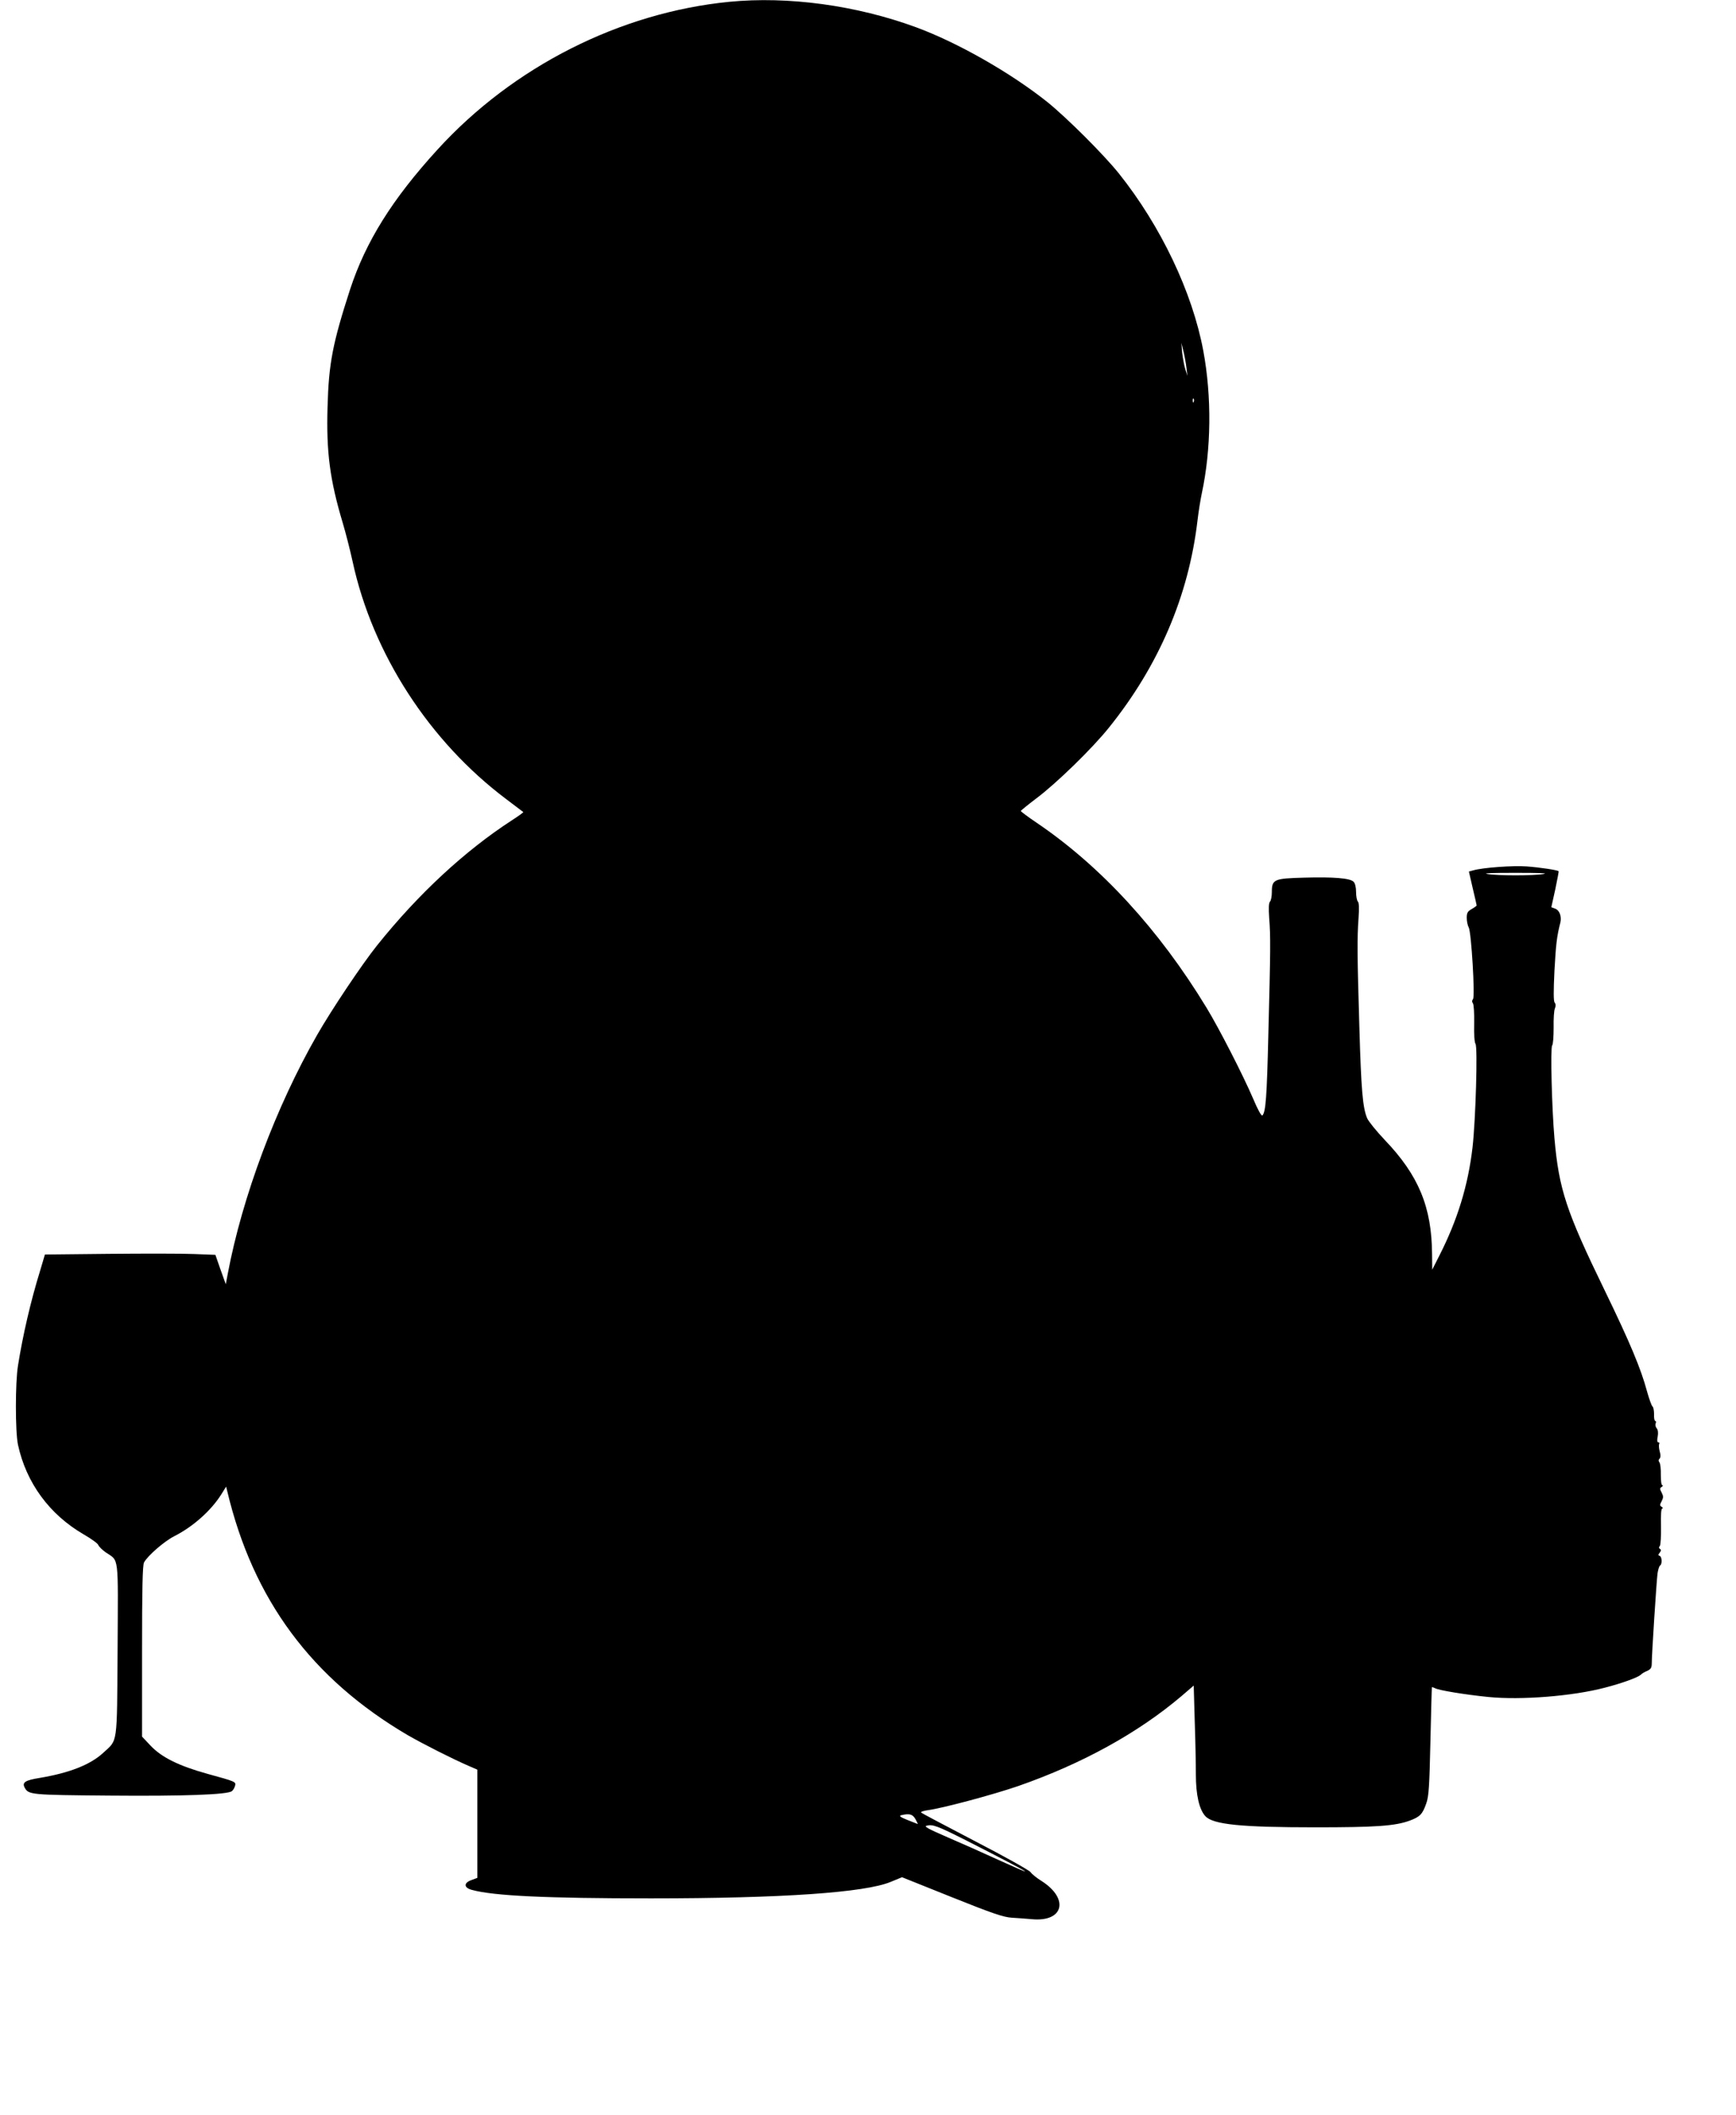 <?xml version="1.0" standalone="no"?>
<!DOCTYPE svg PUBLIC "-//W3C//DTD SVG 20010904//EN"
 "http://www.w3.org/TR/2001/REC-SVG-20010904/DTD/svg10.dtd">
<svg version="1.0" xmlns="http://www.w3.org/2000/svg"
 width="1051pt" height="1280pt" viewBox="0 0 1051 1280"
 preserveAspectRatio="xMidYMid meet">
<g transform="translate(0,1280) scale(0.1,-0.1)"
fill="#000000" stroke="none">
<path d="M4415 12789 c-661 -65 -1308 -392 -1766 -894 -275 -301 -435 -558
-530 -848 -105 -325 -129 -446 -136 -712 -8 -270 14 -440 92 -700 18 -60 45
-166 60 -235 121 -557 464 -1087 930 -1437 55 -42 101 -77 103 -78 2 -2 -29
-24 -69 -50 -284 -184 -567 -446 -816 -757 -90 -112 -278 -393 -363 -542 -249
-435 -453 -979 -541 -1445 l-12 -64 -32 89 -31 89 -130 5 c-71 3 -303 3 -515
1 l-387 -4 -30 -101 c-56 -181 -104 -388 -133 -571 -17 -103 -17 -401 0 -480
50 -230 190 -421 396 -541 47 -27 87 -56 90 -65 3 -9 23 -29 44 -44 83 -57 76
-3 73 -589 -4 -589 2 -543 -88 -626 -77 -71 -204 -121 -384 -151 -87 -14 -107
-27 -91 -58 24 -44 34 -45 511 -49 458 -4 718 6 744 27 8 6 16 21 19 32 7 25
3 26 -168 73 -172 48 -276 99 -343 170 l-52 55 0 516 c0 374 3 522 12 538 21
40 122 128 183 159 113 57 223 155 284 252 l30 48 7 -28 c156 -656 512 -1136
1094 -1477 96 -55 270 -143 367 -185 l53 -23 0 -327 0 -328 -35 -13 c-49 -17
-48 -47 3 -60 132 -36 450 -51 1082 -51 795 0 1298 35 1453 100 l68 28 302
-121 c247 -99 313 -121 362 -124 33 -2 88 -6 121 -9 193 -19 229 123 60 231
-29 18 -59 42 -67 54 -8 11 -158 95 -334 186 -176 92 -324 170 -328 174 -5 5
14 11 42 15 89 12 392 93 546 146 387 135 725 321 990 546 l72 62 6 -211 c4
-115 7 -263 7 -327 0 -123 20 -211 57 -252 46 -51 216 -68 666 -68 368 0 484
8 573 41 61 23 76 38 99 104 15 42 19 101 25 375 4 179 8 326 9 328 0 1 9 -1
19 -6 23 -13 183 -39 322 -53 199 -20 512 5 705 56 106 27 200 62 218 78 6 7
24 18 40 24 21 10 27 19 27 45 0 54 29 500 35 545 4 24 10 45 16 48 13 9 11
53 -3 58 -10 3 -10 7 0 19 9 12 10 18 2 23 -7 4 -8 11 -1 18 5 7 8 60 7 120
-2 71 1 107 8 107 6 0 4 4 -4 10 -12 7 -12 12 0 34 11 22 11 30 0 52 -12 22
-12 27 0 34 8 6 10 10 5 10 -7 0 -10 25 -10 63 1 34 -3 68 -8 75 -7 9 -7 16 0
23 7 7 8 22 1 45 -5 19 -6 39 -3 44 3 6 1 10 -5 10 -7 0 -9 12 -4 35 4 22 2
41 -6 50 -7 8 -10 22 -6 30 3 8 2 15 -3 15 -5 0 -8 18 -7 40 0 23 -4 44 -10
48 -5 4 -20 45 -33 92 -36 134 -102 293 -256 610 -233 479 -277 612 -304 920
-16 181 -25 548 -14 562 6 7 9 56 9 108 -1 52 2 105 8 117 6 15 5 27 -2 35 -7
9 -7 69 -1 193 9 160 14 207 36 292 8 36 -5 73 -31 83 l-24 9 24 108 c12 59
22 109 20 110 -7 7 -113 23 -193 29 -83 6 -266 -7 -324 -24 l-26 -7 23 -100
c13 -55 24 -102 24 -105 0 -3 -14 -13 -30 -22 -25 -14 -30 -24 -30 -53 0 -20
5 -46 12 -58 16 -31 39 -418 26 -434 -7 -9 -7 -17 -1 -25 6 -7 9 -62 8 -123
-2 -64 2 -115 8 -123 14 -18 1 -460 -18 -627 -27 -231 -91 -439 -201 -655
l-43 -85 -1 95 c-2 284 -81 476 -287 691 -50 53 -98 112 -106 131 -27 64 -36
170 -47 548 -13 434 -14 542 -5 664 4 58 3 92 -4 99 -6 6 -11 32 -11 58 0 29
-6 53 -15 62 -21 22 -122 30 -300 25 -182 -5 -195 -10 -195 -88 0 -25 -5 -51
-11 -57 -8 -8 -9 -40 -5 -100 9 -110 8 -198 -5 -698 -9 -385 -16 -476 -36
-496 -6 -6 -28 34 -57 103 -61 142 -205 423 -281 548 -288 474 -641 858 -1030
1121 -52 35 -94 67 -95 70 0 3 42 37 92 75 121 90 340 303 441 429 302 375
483 797 537 1255 6 52 18 126 26 164 57 265 61 584 9 863 -66 354 -257 755
-511 1073 -93 116 -318 340 -435 434 -224 178 -543 359 -793 451 -362 133
-775 189 -1131 154z m2768 -2216 l6 -48 -13 40 c-7 22 -15 67 -19 100 l-5 60
13 -52 c7 -28 15 -73 18 -100z m44 -205 c-3 -8 -6 -5 -6 6 -1 11 2 17 5 13 3
-3 4 -12 1 -19z m2118 -2858 c-27 -5 -104 -8 -170 -8 -66 0 -142 3 -170 8 -32
5 29 7 170 7 141 0 202 -2 170 -7z m-3803 -5720 c9 -17 16 -30 14 -30 -1 0
-29 11 -61 24 -43 17 -54 25 -40 29 50 12 70 7 87 -23z m305 -128 c237 -121
362 -186 359 -189 -1 -2 -74 30 -162 70 -87 40 -226 102 -308 137 -120 52
-145 66 -125 70 36 9 63 -1 236 -88z"/>
</g>
</svg>
